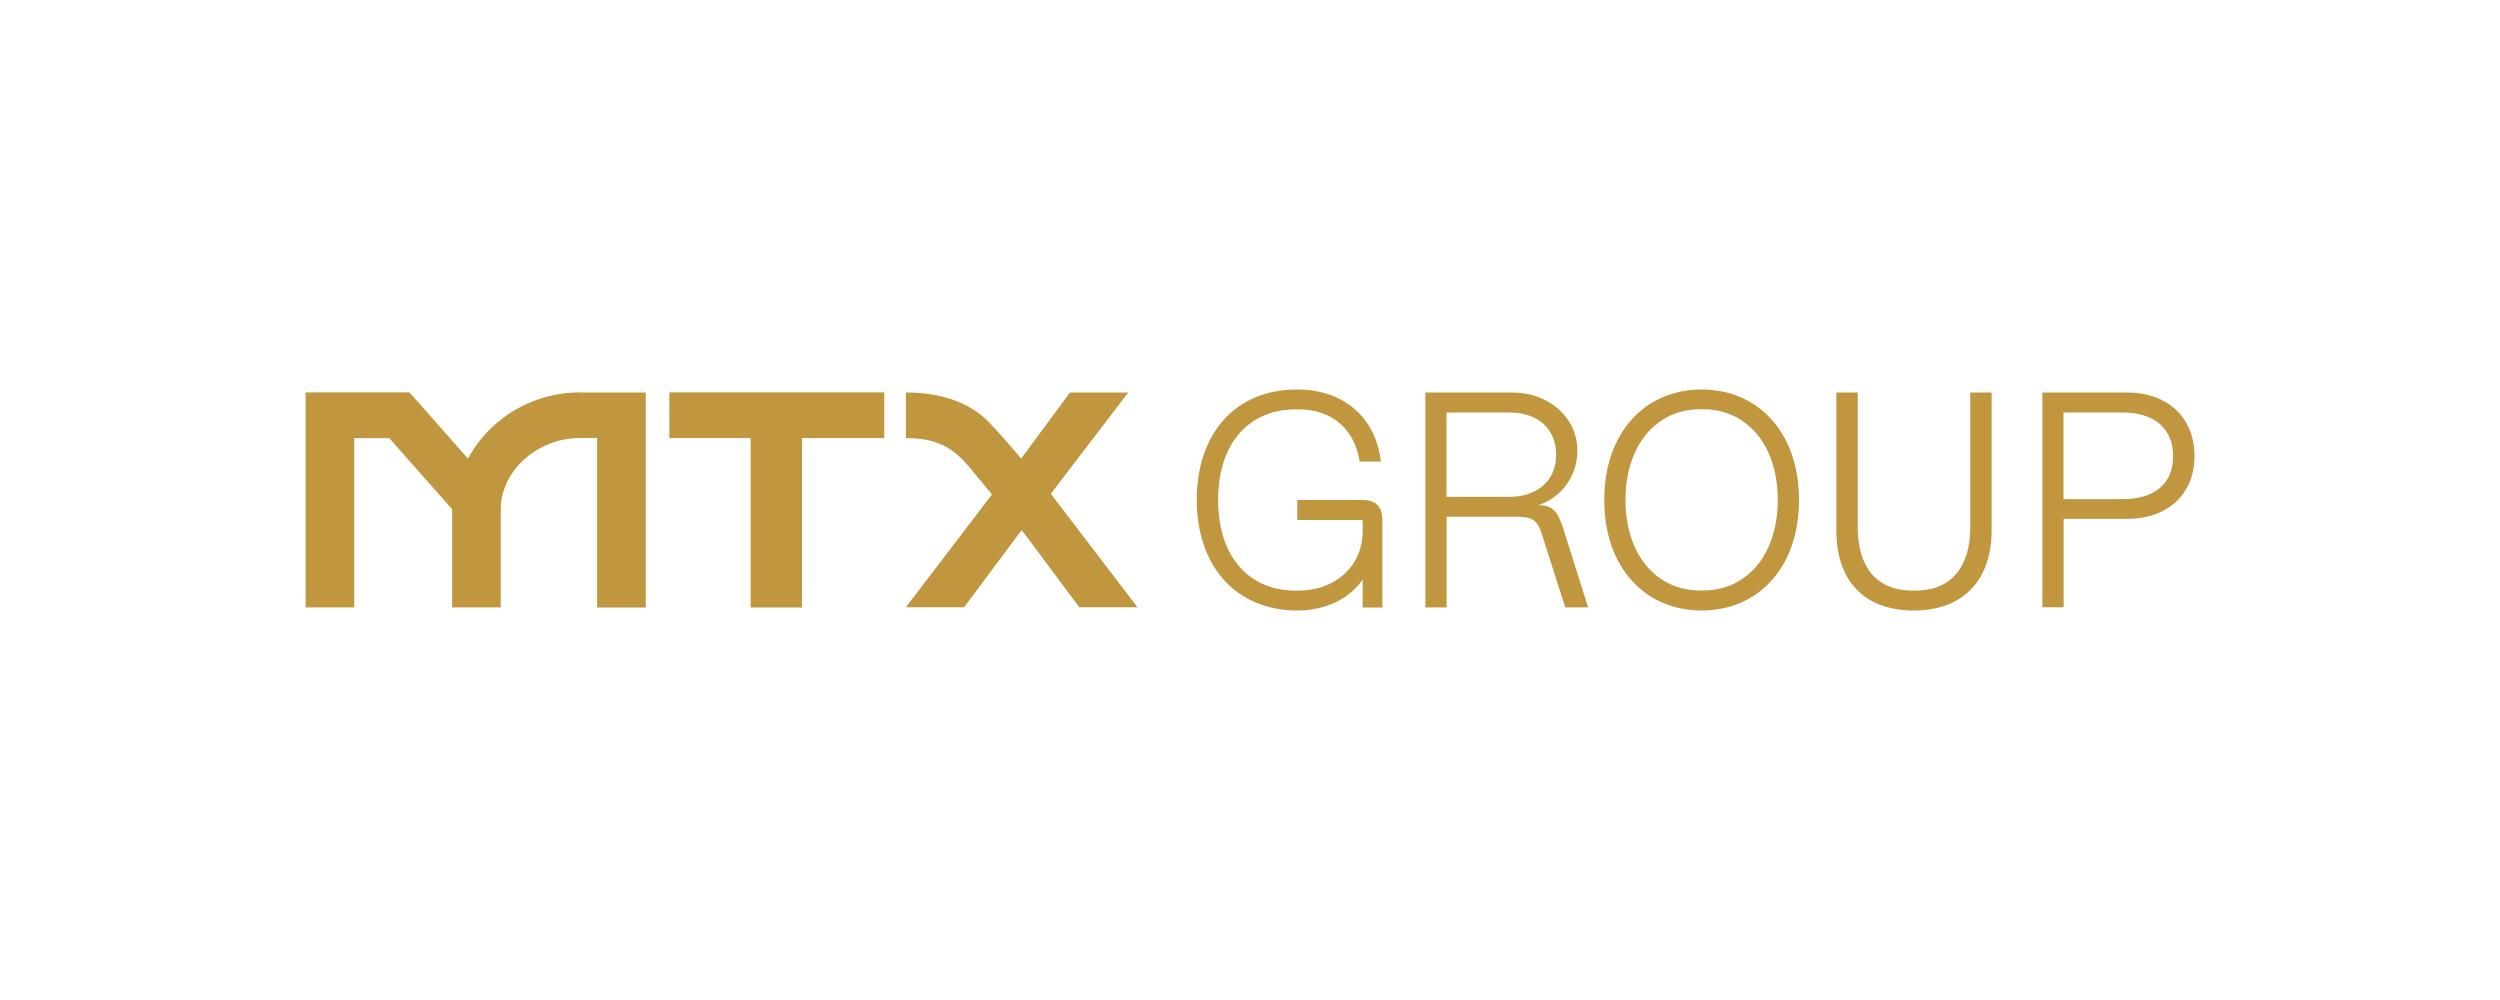 <?xml version="1.0" encoding="utf-8"?>
<!-- Generator: Adobe Illustrator 27.4.1, SVG Export Plug-In . SVG Version: 6.00 Build 0)  -->
<svg version="1.1" id="Vrstva_1" xmlns="http://www.w3.org/2000/svg" xmlns:xlink="http://www.w3.org/1999/xlink" x="0px" y="0px"
	 viewBox="0 0 200 80" style="enable-background:new 0 0 200 80;" xml:space="preserve">
<style type="text/css">
	.st0{fill:none;stroke:#E0F3FF;stroke-width:0.5;stroke-miterlimit:10;}
	.st1{fill:#E0F3FF;}
	.st2{fill:#004B6C;}
	.st3{fill:#ABABAB;}
	.st4{fill:#1D1D1B;}
	.st5{fill:#E22F30;}
	.st6{clip-path:url(#SVGID_00000142870469530598496260000007439350340079753608_);}
	.st7{fill:none;stroke:#FFE8BE;stroke-width:0.216;stroke-miterlimit:2.613;}
	.st8{fill-rule:evenodd;clip-rule:evenodd;fill:#FFE9BC;stroke:#FFE9BC;stroke-width:0.216;stroke-miterlimit:2.613;}
	.st9{clip-path:url(#SVGID_00000016780051301942949000000001827610702512690322_);}
	.st10{fill:none;stroke:#F6D69E;stroke-width:0.216;stroke-miterlimit:2.613;}
	.st11{clip-path:url(#SVGID_00000054945972605670925860000013210873007495928743_);}
	.st12{clip-path:url(#SVGID_00000026859634727956701690000006760900326049321881_);}
	.st13{fill:none;stroke:#F1C77F;stroke-width:0.216;stroke-miterlimit:2.613;}
	.st14{fill-rule:evenodd;clip-rule:evenodd;fill:#FFD467;stroke:#FFD467;stroke-width:0.216;stroke-miterlimit:2.613;}
	.st15{fill-rule:evenodd;clip-rule:evenodd;fill:#FFD266;stroke:#FFD266;stroke-width:0.216;stroke-miterlimit:2.613;}
	.st16{fill-rule:evenodd;clip-rule:evenodd;fill:#1D1D1B;stroke:#292627;stroke-width:0.216;stroke-miterlimit:2.613;}
	.st17{fill-rule:evenodd;clip-rule:evenodd;fill:#221E20;stroke:#221E20;stroke-width:0.216;stroke-miterlimit:2.613;}
	.st18{fill:none;stroke:#221E20;stroke-width:0.216;stroke-miterlimit:2.613;}
	.st19{fill-rule:evenodd;clip-rule:evenodd;fill:#A71830;}
	.st20{fill-rule:evenodd;clip-rule:evenodd;fill:#FFE4A9;stroke:#FFE4A9;stroke-width:0.216;stroke-miterlimit:2.613;}
	.st21{fill-rule:evenodd;clip-rule:evenodd;fill:#FFD666;stroke:#FFD666;stroke-width:0.216;stroke-miterlimit:2.613;}
	.st22{fill-rule:evenodd;clip-rule:evenodd;fill:#1D1D1B;}
	.st23{fill-rule:evenodd;clip-rule:evenodd;fill:#F2CB64;stroke:#F2CB64;stroke-width:0.216;stroke-miterlimit:2.613;}
	.st24{fill-rule:evenodd;clip-rule:evenodd;fill:#F7CD6C;stroke:#F7CD6C;stroke-width:0.216;stroke-miterlimit:2.613;}
	.st25{fill-rule:evenodd;clip-rule:evenodd;fill:#F5CC62;stroke:#F5CC62;stroke-width:0.216;stroke-miterlimit:2.613;}
	.st26{fill-rule:evenodd;clip-rule:evenodd;fill:#F3CF6E;stroke:#F3CF6E;stroke-width:0.216;stroke-miterlimit:2.613;}
	.st27{fill-rule:evenodd;clip-rule:evenodd;fill:#F5CE65;stroke:#F5CE65;stroke-width:0.216;stroke-miterlimit:2.613;}
	.st28{fill-rule:evenodd;clip-rule:evenodd;fill:#FACF5F;stroke:#FACF5F;stroke-width:0.216;stroke-miterlimit:2.613;}
	.st29{fill-rule:evenodd;clip-rule:evenodd;fill:#F5CD64;stroke:#FFD889;stroke-width:0.216;stroke-miterlimit:2.613;}
	.st30{fill:none;stroke:#575453;stroke-width:0.216;stroke-miterlimit:2.613;}
	.st31{fill-rule:evenodd;clip-rule:evenodd;fill:#F7CD65;stroke:#F7CD65;stroke-width:0.216;stroke-miterlimit:2.613;}
	.st32{fill-rule:evenodd;clip-rule:evenodd;fill:#FFDE9C;stroke:#FFDE9C;stroke-width:0.216;stroke-miterlimit:2.613;}
	.st33{fill-rule:evenodd;clip-rule:evenodd;fill:#FFE3AC;stroke:#FFE3AC;stroke-width:0.216;stroke-miterlimit:2.613;}
	.st34{fill-rule:evenodd;clip-rule:evenodd;fill:#FBE2B7;stroke:#FBE2B7;stroke-width:0.216;stroke-miterlimit:2.613;}
	.st35{fill-rule:evenodd;clip-rule:evenodd;fill:#F5CD64;stroke:#F5CD64;stroke-width:0.216;stroke-miterlimit:2.613;}
	.st36{fill-rule:evenodd;clip-rule:evenodd;fill:#FCD88D;stroke:#FCD88D;stroke-width:0.216;stroke-miterlimit:2.613;}
	.st37{fill-rule:evenodd;clip-rule:evenodd;fill:#F9D68B;stroke:#F9D68B;stroke-width:0.216;stroke-miterlimit:2.613;}
	.st38{fill-rule:evenodd;clip-rule:evenodd;fill:#FCD88F;stroke:#FCD88F;stroke-width:0.216;stroke-miterlimit:2.613;}
	.st39{fill-rule:evenodd;clip-rule:evenodd;fill:#F9D891;stroke:#F9D891;stroke-width:0.216;stroke-miterlimit:2.613;}
	.st40{fill-rule:evenodd;clip-rule:evenodd;fill:#FCDA98;stroke:#FCDA98;stroke-width:0.216;stroke-miterlimit:2.613;}
	.st41{fill-rule:evenodd;clip-rule:evenodd;fill:#F7D382;stroke:#F7D382;stroke-width:0.216;stroke-miterlimit:2.613;}
	.st42{fill-rule:evenodd;clip-rule:evenodd;fill:#FAD27C;stroke:#FAD27C;stroke-width:0.216;stroke-miterlimit:2.613;}
	.st43{fill-rule:evenodd;clip-rule:evenodd;fill:#FBD584;stroke:#FBD584;stroke-width:0.216;stroke-miterlimit:2.613;}
	.st44{fill-rule:evenodd;clip-rule:evenodd;fill:#FAD481;stroke:#FAD481;stroke-width:0.216;stroke-miterlimit:2.613;}
	.st45{fill-rule:evenodd;clip-rule:evenodd;fill:#FAD78C;stroke:#FAD78C;stroke-width:0.216;stroke-miterlimit:2.613;}
	.st46{fill-rule:evenodd;clip-rule:evenodd;fill:#FFE8BE;stroke:#FFE8BE;stroke-width:0.216;stroke-miterlimit:2.613;}
	.st47{fill-rule:evenodd;clip-rule:evenodd;fill:#FBDEA7;stroke:#FFE8BE;stroke-width:0.216;stroke-miterlimit:2.613;}
	.st48{clip-path:url(#SVGID_00000159439543519821331420000008977142447518047156_);}
	.st49{clip-path:url(#SVGID_00000135665342965993894180000005066323012568422296_);}
	.st50{clip-path:url(#SVGID_00000111913545898332499220000010524382436242361735_);}
	.st51{clip-path:url(#SVGID_00000077298506243243430410000007340875529437560752_);}
	.st52{fill:#B2B2B2;}
	.st53{fill:#FFFFFF;}
	.st54{fill:#0C67A3;}
	.st55{fill:#C0973F;}
	.st56{fill:#E30613;}
	.st57{fill:#064A9B;}
	.st58{fill:#00161D;}
	.st59{fill-rule:evenodd;clip-rule:evenodd;fill:#404B50;}
	.st60{fill-rule:evenodd;clip-rule:evenodd;fill:#4B555A;}
	.st61{fill-rule:evenodd;clip-rule:evenodd;fill:#505A5F;}
	.st62{fill-rule:evenodd;clip-rule:evenodd;fill:#596267;}
	.st63{fill-rule:evenodd;clip-rule:evenodd;fill:#60696D;}
	.st64{fill-rule:evenodd;clip-rule:evenodd;fill:#656E72;}
	.st65{fill-rule:evenodd;clip-rule:evenodd;fill:#6D757A;}
	.st66{fill-rule:evenodd;clip-rule:evenodd;fill:#757D80;}
	.st67{fill-rule:evenodd;clip-rule:evenodd;fill:#798185;}
	.st68{fill-rule:evenodd;clip-rule:evenodd;fill:#80878C;}
	.st69{fill-rule:evenodd;clip-rule:evenodd;fill:#858C90;}
	.st70{fill-rule:evenodd;clip-rule:evenodd;fill:#8A9296;}
	.st71{fill-rule:evenodd;clip-rule:evenodd;fill:#92999D;}
	.st72{fill-rule:evenodd;clip-rule:evenodd;fill:#99A0A4;}
	.st73{fill-rule:evenodd;clip-rule:evenodd;fill:#9FA5A8;}
	.st74{fill-rule:evenodd;clip-rule:evenodd;fill:#A7ACAF;}
	.st75{fill-rule:evenodd;clip-rule:evenodd;fill:#ADB2B5;}
	.st76{fill-rule:evenodd;clip-rule:evenodd;fill:#B3B6B9;}
	.st77{fill-rule:evenodd;clip-rule:evenodd;fill:#BABDBF;}
	.st78{fill-rule:evenodd;clip-rule:evenodd;fill:#C2C4C5;}
	.st79{fill-rule:evenodd;clip-rule:evenodd;fill:#C3C5C7;}
	.st80{fill-rule:evenodd;clip-rule:evenodd;fill:#C5C8C9;}
	.st81{fill-rule:evenodd;clip-rule:evenodd;fill:#C7C9CB;}
	.st82{fill-rule:evenodd;clip-rule:evenodd;fill:#C9CCCC;}
	.st83{fill-rule:evenodd;clip-rule:evenodd;fill:#CBCDCE;}
	.st84{fill-rule:evenodd;clip-rule:evenodd;fill:#CDCFD0;}
	.st85{fill-rule:evenodd;clip-rule:evenodd;fill:#CFD2D1;}
	.st86{fill-rule:evenodd;clip-rule:evenodd;fill:#D1D3D2;}
	.st87{fill-rule:evenodd;clip-rule:evenodd;fill:#D3D5D5;}
	.st88{fill-rule:evenodd;clip-rule:evenodd;fill:#D5D7D6;}
	.st89{fill-rule:evenodd;clip-rule:evenodd;fill:#D8DAD8;}
	.st90{fill-rule:evenodd;clip-rule:evenodd;fill:#DADBD9;}
	.st91{fill-rule:evenodd;clip-rule:evenodd;fill:#DCDDDB;}
	.st92{fill-rule:evenodd;clip-rule:evenodd;fill:#DEDFDD;}
	.st93{fill-rule:evenodd;clip-rule:evenodd;fill:#DFE0DD;}
	.st94{fill-rule:evenodd;clip-rule:evenodd;fill:#E2E3DF;}
	.st95{fill-rule:evenodd;clip-rule:evenodd;fill:#E5E6E2;}
	.st96{fill-rule:evenodd;clip-rule:evenodd;fill:#F6F6F4;}
	.st97{fill-rule:evenodd;clip-rule:evenodd;fill:#F4F4F1;}
	.st98{fill-rule:evenodd;clip-rule:evenodd;fill:#F2F3F1;}
	.st99{fill-rule:evenodd;clip-rule:evenodd;fill:#EEF0ED;}
	.st100{fill-rule:evenodd;clip-rule:evenodd;fill:#ECEEEB;}
	.st101{fill-rule:evenodd;clip-rule:evenodd;fill:#E9EAE8;}
	.st102{fill-rule:evenodd;clip-rule:evenodd;fill:#E7E8E6;}
	.st103{fill-rule:evenodd;clip-rule:evenodd;fill:#E3E4E2;}
	.st104{fill-rule:evenodd;clip-rule:evenodd;fill:#DFE1DE;}
	.st105{fill-rule:evenodd;clip-rule:evenodd;fill:#D4D6D5;}
	.st106{fill-rule:evenodd;clip-rule:evenodd;fill:#D2D4D2;}
	.st107{fill-rule:evenodd;clip-rule:evenodd;fill:#CED0CF;}
	.st108{fill-rule:evenodd;clip-rule:evenodd;fill:#C9CBCB;}
	.st109{fill-rule:evenodd;clip-rule:evenodd;fill:#C1C4C4;}
	.st110{fill-rule:evenodd;clip-rule:evenodd;fill:#BEC1C1;}
	.st111{fill-rule:evenodd;clip-rule:evenodd;fill:#B6BABA;}
	.st112{fill-rule:evenodd;clip-rule:evenodd;fill:#AFB4B5;}
	.st113{fill-rule:evenodd;clip-rule:evenodd;fill:#AAB0B1;}
	.st114{fill-rule:evenodd;clip-rule:evenodd;fill:#A4A9AA;}
	.st115{fill-rule:evenodd;clip-rule:evenodd;fill:#9BA1A4;}
	.st116{fill-rule:evenodd;clip-rule:evenodd;fill:#979DA1;}
	.st117{fill-rule:evenodd;clip-rule:evenodd;fill:#90969A;}
	.st118{fill-rule:evenodd;clip-rule:evenodd;fill:#899094;}
	.st119{fill-rule:evenodd;clip-rule:evenodd;fill:#848C90;}
	.st120{fill-rule:evenodd;clip-rule:evenodd;fill:#7D8589;}
	.st121{fill-rule:evenodd;clip-rule:evenodd;fill:#798184;}
	.st122{fill-rule:evenodd;clip-rule:evenodd;fill:#717A7E;}
	.st123{fill-rule:evenodd;clip-rule:evenodd;fill:#6D7579;}
	.st124{fill-rule:evenodd;clip-rule:evenodd;fill:#5E676C;}
	.st125{fill-rule:evenodd;clip-rule:evenodd;fill:#525B5F;}
	.st126{fill-rule:evenodd;clip-rule:evenodd;fill:#4D565A;}
	.st127{fill-rule:evenodd;clip-rule:evenodd;fill:#485156;}
	.st128{fill-rule:evenodd;clip-rule:evenodd;fill:#F0F1EF;}
	.st129{fill-rule:evenodd;clip-rule:evenodd;fill:#EAECE9;}
	.st130{fill-rule:evenodd;clip-rule:evenodd;fill:#D8DCDB;}
	.st131{fill-rule:evenodd;clip-rule:evenodd;fill:#C7CCCC;}
	.st132{fill-rule:evenodd;clip-rule:evenodd;fill:#B9BEBF;}
	.st133{fill-rule:evenodd;clip-rule:evenodd;fill:#A8ADB0;}
	.st134{fill-rule:evenodd;clip-rule:evenodd;fill:#989EA1;}
	.st135{fill-rule:evenodd;clip-rule:evenodd;fill:#878D90;}
	.st136{fill-rule:evenodd;clip-rule:evenodd;fill:#7C8185;}
	.st137{fill-rule:evenodd;clip-rule:evenodd;fill:#777E81;}
	.st138{fill-rule:evenodd;clip-rule:evenodd;fill:#71797D;}
	.st139{fill-rule:evenodd;clip-rule:evenodd;fill:#687175;}
	.st140{fill-rule:evenodd;clip-rule:evenodd;fill:#626C70;}
	.st141{fill-rule:evenodd;clip-rule:evenodd;fill:#5D676B;}
	.st142{fill-rule:evenodd;clip-rule:evenodd;fill:#576167;}
	.st143{fill-rule:evenodd;clip-rule:evenodd;fill:#515C61;}
	.st144{fill-rule:evenodd;clip-rule:evenodd;fill:#4C575C;}
	.st145{fill-rule:evenodd;clip-rule:evenodd;fill:#475257;}
	.st146{fill-rule:evenodd;clip-rule:evenodd;fill:#424D52;}
	.st147{fill-rule:evenodd;clip-rule:evenodd;fill:#3C484D;}
	.st148{fill-rule:evenodd;clip-rule:evenodd;fill:#374348;}
	.st149{fill-rule:evenodd;clip-rule:evenodd;fill:#323E43;}
	.st150{fill-rule:evenodd;clip-rule:evenodd;fill:#2D383D;}
	.st151{fill-rule:evenodd;clip-rule:evenodd;fill:#273338;}
	.st152{fill-rule:evenodd;clip-rule:evenodd;fill:#263338;}
	.st153{fill-rule:evenodd;clip-rule:evenodd;fill:#222F35;}
	.st154{fill-rule:evenodd;clip-rule:evenodd;fill:#1F2C31;}
	.st155{fill-rule:evenodd;clip-rule:evenodd;fill:#1E2C31;}
	.st156{fill-rule:evenodd;clip-rule:evenodd;fill:#1B292F;}
	.st157{fill-rule:evenodd;clip-rule:evenodd;fill:#17262C;}
	.st158{fill-rule:evenodd;clip-rule:evenodd;fill:#16262C;}
	.st159{fill-rule:evenodd;clip-rule:evenodd;fill:#142329;}
	.st160{fill-rule:evenodd;clip-rule:evenodd;fill:#132329;}
	.st161{fill-rule:evenodd;clip-rule:evenodd;fill:#0F2026;}
	.st162{fill-rule:evenodd;clip-rule:evenodd;fill:#0E1F26;}
	.st163{fill-rule:evenodd;clip-rule:evenodd;fill:#0A1D23;}
	.st164{fill-rule:evenodd;clip-rule:evenodd;fill:#091D23;}
	.st165{fill-rule:evenodd;clip-rule:evenodd;fill:#04191F;}
	.st166{fill-rule:evenodd;clip-rule:evenodd;fill:#01161D;}
	.st167{fill-rule:evenodd;clip-rule:evenodd;fill:#122329;}
	.st168{fill-rule:evenodd;clip-rule:evenodd;fill:#1D2B31;}
	.st169{fill-rule:evenodd;clip-rule:evenodd;fill:#27343A;}
	.st170{fill-rule:evenodd;clip-rule:evenodd;fill:#313D43;}
	.st171{fill-rule:evenodd;clip-rule:evenodd;fill:#3A454A;}
	.st172{fill-rule:evenodd;clip-rule:evenodd;fill:#424C50;}
	.st173{fill-rule:evenodd;clip-rule:evenodd;fill:#2F3B40;}
	.st174{fill-rule:evenodd;clip-rule:evenodd;fill:#333E43;}
	.st175{fill-rule:evenodd;clip-rule:evenodd;fill:#344045;}
	.st176{fill-rule:evenodd;clip-rule:evenodd;fill:#394348;}
	.st177{fill-rule:evenodd;clip-rule:evenodd;fill:#414B50;}
	.st178{fill-rule:evenodd;clip-rule:evenodd;fill:#434E52;}
	.st179{fill-rule:evenodd;clip-rule:evenodd;fill:#465156;}
	.st180{fill-rule:evenodd;clip-rule:evenodd;fill:#4C565A;}
	.st181{fill-rule:evenodd;clip-rule:evenodd;fill:#4E585C;}
	.st182{fill-rule:evenodd;clip-rule:evenodd;fill:#515B5F;}
	.st183{fill-rule:evenodd;clip-rule:evenodd;fill:#545D61;}
	.st184{fill-rule:evenodd;clip-rule:evenodd;fill:#5A6267;}
	.st185{fill-rule:evenodd;clip-rule:evenodd;fill:#5D6569;}
	.st186{fill-rule:evenodd;clip-rule:evenodd;fill:#60686C;}
	.st187{fill-rule:evenodd;clip-rule:evenodd;fill:#656D70;}
	.st188{fill-rule:evenodd;clip-rule:evenodd;fill:#6C7478;}
	.st189{fill-rule:evenodd;clip-rule:evenodd;fill:#737B7F;}
	.st190{fill-rule:evenodd;clip-rule:evenodd;fill:#7B8185;}
	.st191{fill-rule:evenodd;clip-rule:evenodd;fill:#82898E;}
	.st192{fill-rule:evenodd;clip-rule:evenodd;fill:#969DA1;}
	.st193{fill-rule:evenodd;clip-rule:evenodd;fill:#9DA4A7;}
	.st194{fill-rule:evenodd;clip-rule:evenodd;fill:#A5ABAE;}
	.st195{fill-rule:evenodd;clip-rule:evenodd;fill:#AAB0B2;}
	.st196{fill-rule:evenodd;clip-rule:evenodd;fill:#B2B7B9;}
	.st197{fill-rule:evenodd;clip-rule:evenodd;fill:#BABFC0;}
	.st198{fill-rule:evenodd;clip-rule:evenodd;fill:#C0C5C7;}
	.st199{fill-rule:evenodd;clip-rule:evenodd;fill:#CFD2D2;}
	.st200{fill-rule:evenodd;clip-rule:evenodd;fill:#D5D8D8;}
	.st201{fill-rule:evenodd;clip-rule:evenodd;fill:#DCDFDD;}
	.st202{fill:#E3E4E0;}
	.st203{fill:#E0E2DF;}
	.st204{fill:#DEE0DD;}
	.st205{fill:#DDDEDB;}
	.st206{fill:#D8DBD9;}
	.st207{fill:#D6D9D7;}
	.st208{fill:#D3D7D5;}
	.st209{fill:#D1D5D3;}
	.st210{fill:#CED3D2;}
	.st211{fill:#CBD1CF;}
	.st212{fill:#C9CECE;}
	.st213{fill:#C6CCCC;}
	.st214{fill:#C2C9C9;}
	.st215{fill:#C2C9CB;}
	.st216{fill:#BFC7C9;}
	.st217{fill:#BCC5C7;}
	.st218{fill:#BAC3C5;}
	.st219{fill:#B8C0C3;}
	.st220{fill:#B4BEC1;}
	.st221{fill:#B2BCBF;}
	.st222{fill:#B0BABE;}
	.st223{fill:#AEB8BB;}
	.st224{fill:#ABB5B9;}
	.st225{fill:#A8B3B7;}
	.st226{fill:#A6B1B5;}
	.st227{fill:#A4AFB3;}
	.st228{fill:#A1ADB1;}
	.st229{fill:#9EAAAF;}
	.st230{fill:#9CA8AD;}
	.st231{fill:#99A6AB;}
	.st232{fill:#97A4A9;}
	.st233{fill:#93A1A6;}
	.st234{fill:#929FA5;}
	.st235{fill:#8E9CA2;}
	.st236{fill:#8C9BA0;}
	.st237{fill:#89989E;}
	.st238{fill:#89989F;}
	.st239{fill:#86969D;}
	.st240{fill:#84939A;}
	.st241{fill:#829198;}
	.st242{fill:#808F96;}
	.st243{fill:#7E8D94;}
	.st244{fill:#7B8A92;}
	.st245{fill:#79888F;}
	.st246{fill:#77868E;}
	.st247{fill:#75848B;}
	.st248{fill:#728289;}
	.st249{fill:#708087;}
	.st250{fill:#6C7D84;}
	.st251{fill:#6B7C82;}
	.st252{fill:#687980;}
	.st253{fill:#66777F;}
	.st254{fill:#63747C;}
	.st255{fill:#61737A;}
	.st256{fill:#5E7077;}
	.st257{fill:#5D6E76;}
	.st258{fill:#5A6B73;}
	.st259{fill:#576870;}
	.st260{fill:#55676E;}
	.st261{fill:#54666F;}
	.st262{fill:#52646C;}
	.st263{fill:#4F626A;}
	.st264{fill:#4D5F67;}
	.st265{fill:#4B5D65;}
	.st266{fill:#495A63;}
	.st267{fill:#455860;}
	.st268{fill:#44565E;}
	.st269{fill:#40535B;}
	.st270{fill:#3F5159;}
	.st271{fill:#3C4E56;}
	.st272{fill:#3B4D54;}
	.st273{fill:#374A51;}
	.st274{fill:#36484F;}
	.st275{fill:#32454C;}
	.st276{fill:#304249;}
	.st277{fill:#2F4047;}
	.st278{fill:#2B3D44;}
	.st279{fill:#293B42;}
	.st280{fill:#26383F;}
	.st281{fill:#24363D;}
	.st282{fill:#21333A;}
	.st283{fill:#1E3138;}
	.st284{fill:#1C2E35;}
	.st285{fill:#182A31;}
	.st286{fill:#16282F;}
	.st287{fill:#12252C;}
	.st288{fill:#0F2229;}
	.st289{fill:#0B1F26;}
	.st290{fill:#081D23;}
	.st291{fill:#03191F;}
	.st292{fill:#F0F1EF;}
	.st293{fill:#EEF0ED;}
	.st294{fill:#EBEDEB;}
	.st295{fill:#E9EBE9;}
	.st296{fill:#E7E9E8;}
	.st297{fill:#E3E6E5;}
	.st298{fill:#E1E5E4;}
	.st299{fill:#DEE2E2;}
	.st300{fill:#DCE1E0;}
	.st301{fill:#D8DEDE;}
	.st302{fill:#D7DCDD;}
	.st303{fill:#D3DADB;}
	.st304{fill:#D1D7D8;}
	.st305{fill:#CED5D7;}
	.st306{fill:#CAD2D3;}
	.st307{fill:#C6CED1;}
	.st308{fill:#C4CDCF;}
	.st309{fill:#C1CACE;}
	.st310{fill:#BFC8CC;}
	.st311{fill:#BBC6CA;}
	.st312{fill:#B9C3C8;}
	.st313{fill:#B6C1C6;}
	.st314{fill:#B4BFC4;}
	.st315{fill:#B1BDC2;}
	.st316{fill:#AFBBC0;}
	.st317{fill:#ACB9BE;}
	.st318{fill:#AAB6BC;}
	.st319{fill:#A8B4BA;}
	.st320{fill:#A5B2B8;}
	.st321{fill:#A3B0B6;}
	.st322{fill:#A0AEB4;}
	.st323{fill:#9EACB2;}
	.st324{fill:#9BA9B0;}
	.st325{fill:#99A7AE;}
	.st326{fill:#96A5AC;}
	.st327{fill:#94A2AA;}
	.st328{fill:#90A0A7;}
	.st329{fill:#8F9EA5;}
	.st330{fill:#8B9BA3;}
	.st331{fill:#8999A1;}
	.st332{fill:#86979F;}
	.st333{fill:#85959D;}
	.st334{fill:#81929A;}
	.st335{fill:#809098;}
	.st336{fill:#7C8C94;}
	.st337{fill:#7A8A92;}
	.st338{fill:#77878F;}
	.st339{fill:#75868E;}
	.st340{fill:#73838C;}
	.st341{fill:#70818A;}
	.st342{fill:#6E8088;}
	.st343{fill:#6B7D85;}
	.st344{fill:#6A7C83;}
	.st345{fill:#667981;}
	.st346{fill:#657780;}
	.st347{fill:#62747D;}
	.st348{fill:#60727B;}
	.st349{fill:#5D6F78;}
	.st350{fill:#5B6E76;}
	.st351{fill:#586B73;}
	.st352{fill:#566871;}
	.st353{fill:#53666F;}
	.st354{fill:#51636C;}
	.st355{fill:#4E616A;}
	.st356{fill:#4C5F67;}
	.st357{fill:#495D65;}
	.st358{fill:#475A62;}
	.st359{fill:#445760;}
	.st360{fill:#43555E;}
	.st361{fill:#3E5159;}
	.st362{fill:#394C54;}
	.st363{fill:#35474F;}
	.st364{fill:#2D4047;}
	.st365{fill:#23363D;}
	.st366{fill-rule:evenodd;clip-rule:evenodd;fill:#E5E7E6;}
	.st367{fill-rule:evenodd;clip-rule:evenodd;fill:#D0D4D3;}
	.st368{fill-rule:evenodd;clip-rule:evenodd;fill:#B7BEC0;}
	.st369{fill-rule:evenodd;clip-rule:evenodd;fill:#A2AAAD;}
	.st370{fill-rule:evenodd;clip-rule:evenodd;fill:#8A9398;}
	.st371{fill-rule:evenodd;clip-rule:evenodd;fill:#737C80;}
	.st372{fill-rule:evenodd;clip-rule:evenodd;fill:#5B6469;}
	.st373{fill-rule:evenodd;clip-rule:evenodd;fill:#495358;}
	.st374{fill-rule:evenodd;clip-rule:evenodd;fill:#465055;}
	.st375{fill-rule:evenodd;clip-rule:evenodd;fill:#39454A;}
	.st376{fill-rule:evenodd;clip-rule:evenodd;fill:#333F45;}
	.st377{fill-rule:evenodd;clip-rule:evenodd;fill:#303D43;}
	.st378{fill-rule:evenodd;clip-rule:evenodd;fill:#2B383D;}
	.st379{fill-rule:evenodd;clip-rule:evenodd;fill:#26343A;}
	.st380{fill-rule:evenodd;clip-rule:evenodd;fill:#233238;}
	.st381{fill-rule:evenodd;clip-rule:evenodd;fill:#1C2B31;}
	.st382{fill-rule:evenodd;clip-rule:evenodd;fill:#19292F;}
	.st383{fill-rule:evenodd;clip-rule:evenodd;fill:#0D1F26;}
	.st384{fill-rule:evenodd;clip-rule:evenodd;fill:#00161D;}
	.st385{fill-rule:evenodd;clip-rule:evenodd;fill:#14252C;}
	.st386{fill-rule:evenodd;clip-rule:evenodd;fill:#1B2B31;}
	.st387{fill-rule:evenodd;clip-rule:evenodd;fill:#223238;}
	.st388{fill-rule:evenodd;clip-rule:evenodd;fill:#25343A;}
	.st389{fill-rule:evenodd;clip-rule:evenodd;fill:#29373D;}
	.st390{fill-rule:evenodd;clip-rule:evenodd;fill:#2F3D43;}
	.st391{fill-rule:evenodd;clip-rule:evenodd;fill:#344248;}
	.st392{fill-rule:evenodd;clip-rule:evenodd;fill:#37444A;}
	.st393{fill-rule:evenodd;clip-rule:evenodd;fill:#414D52;}
	.st394{fill-rule:evenodd;clip-rule:evenodd;fill:#4A555A;}
	.st395{fill-rule:evenodd;clip-rule:evenodd;fill:#525C61;}
	.st396{fill-rule:evenodd;clip-rule:evenodd;fill:#6C7275;}
	.st397{fill-rule:evenodd;clip-rule:evenodd;fill:#70777A;}
	.st398{fill-rule:evenodd;clip-rule:evenodd;fill:#73797D;}
	.st399{fill-rule:evenodd;clip-rule:evenodd;fill:#757B7F;}
	.st400{fill-rule:evenodd;clip-rule:evenodd;fill:#787E81;}
	.st401{fill-rule:evenodd;clip-rule:evenodd;fill:#798082;}
	.st402{fill-rule:evenodd;clip-rule:evenodd;fill:#7F8487;}
	.st403{fill-rule:evenodd;clip-rule:evenodd;fill:#5B6367;}
	.st404{fill-rule:evenodd;clip-rule:evenodd;fill:#576064;}
	.st405{fill-rule:evenodd;clip-rule:evenodd;fill:#15262C;}
	.st406{fill-rule:evenodd;clip-rule:evenodd;fill:#202F35;}
	.st407{fill-rule:evenodd;clip-rule:evenodd;fill:#2A373D;}
	.st408{fill-rule:evenodd;clip-rule:evenodd;fill:#364248;}
	.st409{fill-rule:evenodd;clip-rule:evenodd;fill:#485257;}
	.st410{fill-rule:evenodd;clip-rule:evenodd;fill:#6F787C;}
	.st411{fill-rule:evenodd;clip-rule:evenodd;fill:#848D91;}
	.st412{fill-rule:evenodd;clip-rule:evenodd;fill:#98A0A4;}
	.st413{fill-rule:evenodd;clip-rule:evenodd;fill:#AEB4B6;}
	.st414{fill-rule:evenodd;clip-rule:evenodd;fill:#C2C7C7;}
	.st415{fill-rule:evenodd;clip-rule:evenodd;fill:#D6D9D7;}
	.st416{fill-rule:evenodd;clip-rule:evenodd;fill:#E3E4E0;}
	.st417{fill:#7F8487;}
	.st418{fill:#4F585C;}
	.st419{fill:#ACB0B3;}
	.st420{fill-rule:evenodd;clip-rule:evenodd;fill:#7B8287;}
	.st421{fill-rule:evenodd;clip-rule:evenodd;fill:#80888C;}
	.st422{fill-rule:evenodd;clip-rule:evenodd;fill:#899095;}
	.st423{fill-rule:evenodd;clip-rule:evenodd;fill:#8E9599;}
	.st424{fill-rule:evenodd;clip-rule:evenodd;fill:#93999D;}
	.st425{fill-rule:evenodd;clip-rule:evenodd;fill:#979CA0;}
	.st426{fill-rule:evenodd;clip-rule:evenodd;fill:#949A9D;}
	.st427{fill-rule:evenodd;clip-rule:evenodd;fill:#909699;}
	.st428{fill-rule:evenodd;clip-rule:evenodd;fill:#8F9599;}
	.st429{fill-rule:evenodd;clip-rule:evenodd;fill:#8D9396;}
	.st430{fill-rule:evenodd;clip-rule:evenodd;fill:#8B9195;}
	.st431{fill-rule:evenodd;clip-rule:evenodd;fill:#898F92;}
	.st432{fill-rule:evenodd;clip-rule:evenodd;fill:#858B8E;}
	.st433{fill-rule:evenodd;clip-rule:evenodd;fill:#82898C;}
	.st434{fill-rule:evenodd;clip-rule:evenodd;fill:#80868A;}
	.st435{fill-rule:evenodd;clip-rule:evenodd;fill:#848A8E;}
	.st436{fill-rule:evenodd;clip-rule:evenodd;fill:#92979B;}
	.st437{fill-rule:evenodd;clip-rule:evenodd;fill:#5F676C;}
	.st438{fill-rule:evenodd;clip-rule:evenodd;fill:#61696E;}
	.st439{fill-rule:evenodd;clip-rule:evenodd;fill:#646C70;}
	.st440{fill-rule:evenodd;clip-rule:evenodd;fill:#666E72;}
	.st441{fill-rule:evenodd;clip-rule:evenodd;fill:#6E767A;}
	.st442{fill-rule:evenodd;clip-rule:evenodd;fill:#6F767A;}
	.st443{fill:#2F3B40;}
	.st444{fill:#323E43;}
	.st445{fill:#333E43;}
	.st446{fill:#344045;}
	.st447{fill:#384348;}
	.st448{fill:#3A454A;}
	.st449{fill:#3D484D;}
	.st450{fill:#414B50;}
	.st451{fill:#424D52;}
	.st452{fill:#434E52;}
	.st453{fill:#465055;}
	.st454{fill:#475257;}
	.st455{fill:#485257;}
	.st456{fill:#4B555A;}
	.st457{fill:#4D575C;}
	.st458{fill:#505A5F;}
	.st459{fill:#525C61;}
	.st460{fill:#545F64;}
	.st461{fill:#555F64;}
	.st462{fill:#586267;}
	.st463{fill:#5A6469;}
	.st464{fill:#5D676B;}
	.st465{fill:#5E676C;}
	.st466{fill:#60696D;}
	.st467{fill:#626C70;}
	.st468{fill:#636C70;}
	.st469{fill:#656E72;}
	.st470{fill:#666E72;}
	.st471{fill:#687175;}
	.st472{fill:#6C7478;}
	.st473{fill:#6E767A;}
	.st474{fill:#6F767A;}
	.st475{fill:#71797D;}
	.st476{fill:#737B7F;}
	.st477{fill:#747B7F;}
	.st478{fill:#777E81;}
	.st479{fill:#798082;}
	.st480{fill:#7C8185;}
	.st481{fill:#7D8285;}
	.st482{fill:#565F64;}
	.st483{fill:#545D61;}
	.st484{fill:#535C61;}
	.st485{fill:#515B5F;}
	.st486{fill:#4E585C;}
	.st487{fill:#4C565A;}
	.st488{fill:#495358;}
	.st489{fill:#465156;}
	.st490{fill:#424C50;}
	.st491{fill:#3E484D;}
	.st492{fill:#354045;}
	.st493{fill:#04191F;}
	.st494{fill:#05191F;}
	.st495{fill:#091D23;}
	.st496{fill:#0A1D23;}
	.st497{fill:#0D1F26;}
	.st498{fill:#0E1F26;}
	.st499{fill:#122329;}
	.st500{fill:#15262C;}
	.st501{fill:#16262C;}
	.st502{fill:#19292F;}
	.st503{fill:#1A292F;}
	.st504{fill:#1C2B31;}
	.st505{fill:#1D2B31;}
	.st506{fill:#202F35;}
	.st507{fill:#212F35;}
	.st508{fill:#243238;}
	.st509{fill:#253238;}
	.st510{fill:#27343A;}
	.st511{fill:#28353A;}
	.st512{fill:#2B383D;}
	.st513{fill:#2D3A3F;}
	.st514{fill:#2E3A40;}
	.st515{fill:#313D43;}
	.st516{fill:#374348;}
	.st517{fill:#3F494D;}
	.st518{fill:#444E52;}
	.st519{fill:#454E53;}
	.st520{fill:#475156;}
	.st521{fill:#485156;}
	.st522{fill-rule:evenodd;clip-rule:evenodd;fill:#FFFFFF;}
	.st523{fill-rule:evenodd;clip-rule:evenodd;fill:#FDFDFD;}
	.st524{fill-rule:evenodd;clip-rule:evenodd;fill:#FBFBFB;}
	.st525{fill-rule:evenodd;clip-rule:evenodd;fill:#F9F9F9;}
	.st526{fill-rule:evenodd;clip-rule:evenodd;fill:#F7F7F7;}
	.st527{fill-rule:evenodd;clip-rule:evenodd;fill:#F5F5F5;}
	.st528{fill-rule:evenodd;clip-rule:evenodd;fill:#F3F3F3;}
	.st529{fill-rule:evenodd;clip-rule:evenodd;fill:#F2F3F2;}
	.st530{fill-rule:evenodd;clip-rule:evenodd;fill:#F1F1F1;}
	.st531{fill-rule:evenodd;clip-rule:evenodd;fill:#EEEFEE;}
	.st532{fill-rule:evenodd;clip-rule:evenodd;fill:#ECEDEC;}
	.st533{fill-rule:evenodd;clip-rule:evenodd;fill:#EBEBEB;}
	.st534{fill-rule:evenodd;clip-rule:evenodd;fill:#E7E7E5;}
	.st535{fill-rule:evenodd;clip-rule:evenodd;fill:#E1E3E2;}
	.st536{fill-rule:evenodd;clip-rule:evenodd;fill:#DEDFDE;}
	.st537{fill-rule:evenodd;clip-rule:evenodd;fill:#D1D3D1;}
	.st538{fill-rule:evenodd;clip-rule:evenodd;fill:#C5C8C7;}
	.st539{fill-rule:evenodd;clip-rule:evenodd;fill:#B7BBBC;}
	.st540{fill-rule:evenodd;clip-rule:evenodd;fill:#A9AFB1;}
	.st541{fill-rule:evenodd;clip-rule:evenodd;fill:#9AA1A4;}
	.st542{fill-rule:evenodd;clip-rule:evenodd;fill:#4F585C;}
	.st543{fill-rule:evenodd;clip-rule:evenodd;fill:#D6D7D6;}
	.st544{fill-rule:evenodd;clip-rule:evenodd;fill:#DEDFDB;}
	.st545{fill-rule:evenodd;clip-rule:evenodd;fill:#676F72;}
	.st546{fill-rule:evenodd;clip-rule:evenodd;fill:#6A7175;}
	.st547{fill-rule:evenodd;clip-rule:evenodd;fill:#6A7275;}
	.st548{fill-rule:evenodd;clip-rule:evenodd;fill:#6D7478;}
	.st549{fill-rule:evenodd;clip-rule:evenodd;fill:#788082;}
	.st550{fill-rule:evenodd;clip-rule:evenodd;fill:#7D8387;}
	.st551{fill-rule:evenodd;clip-rule:evenodd;fill:#808689;}
	.st552{fill-rule:evenodd;clip-rule:evenodd;fill:#81888C;}
	.st553{fill-rule:evenodd;clip-rule:evenodd;fill:#868D90;}
	.st554{fill-rule:evenodd;clip-rule:evenodd;fill:#888E92;}
	.st555{fill-rule:evenodd;clip-rule:evenodd;fill:#747B7F;}
	.st556{fill-rule:evenodd;clip-rule:evenodd;fill:#838A8E;}
	.st557{fill-rule:evenodd;clip-rule:evenodd;fill:#8A9195;}
	.st558{fill-rule:evenodd;clip-rule:evenodd;fill:#91979B;}
	.st559{fill-rule:evenodd;clip-rule:evenodd;fill:#757D81;}
	.st560{fill-rule:evenodd;clip-rule:evenodd;fill:#7C8387;}
	.st561{fill-rule:evenodd;clip-rule:evenodd;fill:#636A6E;}
	.st562{fill-rule:evenodd;clip-rule:evenodd;fill:#7F8589;}
	.st563{fill-rule:evenodd;clip-rule:evenodd;fill:#868E92;}
	.st564{fill-rule:evenodd;clip-rule:evenodd;fill:#626A6E;}
	.st565{fill-rule:evenodd;clip-rule:evenodd;fill:#777F82;}
	.st566{fill-rule:evenodd;clip-rule:evenodd;fill:#6B7478;}
	.st567{fill-rule:evenodd;clip-rule:evenodd;fill:#6F787D;}
	.st568{fill-rule:evenodd;clip-rule:evenodd;fill:#70797D;}
	.st569{fill-rule:evenodd;clip-rule:evenodd;fill:#727A7F;}
	.st570{fill-rule:evenodd;clip-rule:evenodd;fill:#767F82;}
	.st571{fill-rule:evenodd;clip-rule:evenodd;fill:#636C70;}
	.st572{fill-rule:evenodd;clip-rule:evenodd;fill:#717A7F;}
	.st573{fill-rule:evenodd;clip-rule:evenodd;fill:#6A7378;}
	.st574{fill-rule:evenodd;clip-rule:evenodd;fill:#565F64;}
	.st575{fill-rule:evenodd;clip-rule:evenodd;fill:#555F64;}
	.st576{fill-rule:evenodd;clip-rule:evenodd;fill:#535C61;}
	.st577{fill-rule:evenodd;clip-rule:evenodd;fill:#4A5358;}
	.st578{fill-rule:evenodd;clip-rule:evenodd;fill:#475156;}
	.st579{fill-rule:evenodd;clip-rule:evenodd;fill:#454E53;}
	.st580{fill-rule:evenodd;clip-rule:evenodd;fill:#444E52;}
	.st581{fill-rule:evenodd;clip-rule:evenodd;fill:#3F494D;}
	.st582{fill-rule:evenodd;clip-rule:evenodd;fill:#9A9FA1;}
	.st583{fill-rule:evenodd;clip-rule:evenodd;fill:#9CA1A4;}
	.st584{fill-rule:evenodd;clip-rule:evenodd;fill:#9EA3A6;}
	.st585{fill-rule:evenodd;clip-rule:evenodd;fill:#A0A5A8;}
	.st586{fill-rule:evenodd;clip-rule:evenodd;fill:#A2A7AA;}
	.st587{fill-rule:evenodd;clip-rule:evenodd;fill:#A4A9AC;}
	.st588{fill-rule:evenodd;clip-rule:evenodd;fill:#A8ACAF;}
	.st589{fill-rule:evenodd;clip-rule:evenodd;fill:#A9AEB1;}
	.st590{fill-rule:evenodd;clip-rule:evenodd;fill:#ACB0B3;}
	.st591{fill-rule:evenodd;clip-rule:evenodd;fill:#9CA2A6;}
	.st592{fill-rule:evenodd;clip-rule:evenodd;fill:#A8ADB1;}
	.st593{fill-rule:evenodd;clip-rule:evenodd;fill:#A0A6AA;}
	.st594{fill-rule:evenodd;clip-rule:evenodd;fill:#959CA0;}
	.st595{fill-rule:evenodd;clip-rule:evenodd;fill:#8C9296;}
	.st596{fill-rule:evenodd;clip-rule:evenodd;fill:#686F72;}
	.st597{fill-rule:evenodd;clip-rule:evenodd;fill:#8D9499;}
	.st598{fill-rule:evenodd;clip-rule:evenodd;fill:#8E969A;}
	.st599{fill-rule:evenodd;clip-rule:evenodd;fill:#90989D;}
	.st600{fill-rule:evenodd;clip-rule:evenodd;fill:#80898E;}
	.st601{fill-rule:evenodd;clip-rule:evenodd;fill:#798085;}
	.st602{fill-rule:evenodd;clip-rule:evenodd;fill:#5A6469;}
	.st603{fill-rule:evenodd;clip-rule:evenodd;fill:#555D61;}
	.st604{fill-rule:evenodd;clip-rule:evenodd;fill:#6C757A;}
	.st605{fill-rule:evenodd;clip-rule:evenodd;fill:#646D72;}
	.st606{fill-rule:evenodd;clip-rule:evenodd;fill:#5E686D;}
	.st607{fill-rule:evenodd;clip-rule:evenodd;fill:#586267;}
	.st608{fill-rule:evenodd;clip-rule:evenodd;fill:#50585C;}
	.st609{fill-rule:evenodd;clip-rule:evenodd;fill:#4B5358;}
	.st610{fill-rule:evenodd;clip-rule:evenodd;fill:#4D575C;}
	.st611{fill-rule:evenodd;clip-rule:evenodd;fill:#A5AAAD;}
	.st612{fill-rule:evenodd;clip-rule:evenodd;fill:#989DA0;}
	.st613{fill-rule:evenodd;clip-rule:evenodd;fill:#8E9396;}
	.st614{fill-rule:evenodd;clip-rule:evenodd;fill:#83898C;}
	.st615{fill-rule:evenodd;clip-rule:evenodd;fill:#7B8083;}
	.st616{fill-rule:evenodd;clip-rule:evenodd;fill:#71777A;}
	.st617{fill-rule:evenodd;clip-rule:evenodd;fill:#A1A6A8;}
	.st618{fill-rule:evenodd;clip-rule:evenodd;fill:#969B9D;}
	.st619{fill-rule:evenodd;clip-rule:evenodd;fill:#8D9295;}
	.st620{fill-rule:evenodd;clip-rule:evenodd;fill:#81878A;}
	.st621{fill-rule:evenodd;clip-rule:evenodd;fill:#7D8285;}
	.st622{fill-rule:evenodd;clip-rule:evenodd;fill:#A3A7AA;}
	.st623{fill-rule:evenodd;clip-rule:evenodd;fill:#797F81;}
	.st624{fill-rule:evenodd;clip-rule:evenodd;fill:#737A7D;}
	.st625{fill-rule:evenodd;clip-rule:evenodd;fill:#767C7F;}
	.st626{fill-rule:evenodd;clip-rule:evenodd;fill:#8A8F92;}
	.st627{fill-rule:evenodd;clip-rule:evenodd;fill:#7E8285;}
	.st628{fill:#71777A;}
	.st629{fill-rule:evenodd;clip-rule:evenodd;fill:#6E7578;}
	.st630{fill-rule:evenodd;clip-rule:evenodd;fill:#BCBFC1;}
	.st631{fill-rule:evenodd;clip-rule:evenodd;fill:#B8BBBD;}
	.st632{fill-rule:evenodd;clip-rule:evenodd;fill:#B4B7B9;}
	.st633{fill-rule:evenodd;clip-rule:evenodd;fill:#AFB3B5;}
	.st634{fill-rule:evenodd;clip-rule:evenodd;fill:#ABAFB1;}
	.st635{fill-rule:evenodd;clip-rule:evenodd;fill:#ADB1B3;}
	.st636{fill-rule:evenodd;clip-rule:evenodd;fill:#B6B9BB;}
	.st637{fill-rule:evenodd;clip-rule:evenodd;fill:#667075;}
	.st638{fill-rule:evenodd;clip-rule:evenodd;fill:#70797F;}
	.st639{fill-rule:evenodd;clip-rule:evenodd;fill:#757E82;}
	.st640{fill-rule:evenodd;clip-rule:evenodd;fill:#798187;}
	.st641{fill-rule:evenodd;clip-rule:evenodd;fill:#7D868C;}
	.st642{fill-rule:evenodd;clip-rule:evenodd;fill:#818B90;}
	.st643{fill-rule:evenodd;clip-rule:evenodd;fill:#868F94;}
	.st644{fill-rule:evenodd;clip-rule:evenodd;fill:#8A9399;}
	.st645{fill-rule:evenodd;clip-rule:evenodd;fill:#8E979D;}
	.st646{fill-rule:evenodd;clip-rule:evenodd;fill:#959EA4;}
	.st647{fill-rule:evenodd;clip-rule:evenodd;fill:#99A2A8;}
	.st648{fill-rule:evenodd;clip-rule:evenodd;fill:#9EA7AC;}
	.st649{fill-rule:evenodd;clip-rule:evenodd;fill:#A2ABB0;}
	.st650{fill-rule:evenodd;clip-rule:evenodd;fill:#A7AFB4;}
	.st651{fill-rule:evenodd;clip-rule:evenodd;fill:#ACB4B8;}
	.st652{fill-rule:evenodd;clip-rule:evenodd;fill:#B2BABF;}
	.st653{fill-rule:evenodd;clip-rule:evenodd;fill:#B7BEC3;}
	.st654{fill-rule:evenodd;clip-rule:evenodd;fill:#BBC2C7;}
	.st655{fill-rule:evenodd;clip-rule:evenodd;fill:#C0C7CB;}
	.st656{fill-rule:evenodd;clip-rule:evenodd;fill:#C4CACE;}
	.st657{fill-rule:evenodd;clip-rule:evenodd;fill:#CBD1D5;}
	.st658{fill-rule:evenodd;clip-rule:evenodd;fill:#D1D6D9;}
	.st659{fill-rule:evenodd;clip-rule:evenodd;fill:#D5D9DC;}
	.st660{fill-rule:evenodd;clip-rule:evenodd;fill:#DADEE1;}
	.st661{fill-rule:evenodd;clip-rule:evenodd;fill:#DFE3E6;}
	.st662{fill-rule:evenodd;clip-rule:evenodd;fill:#E5E8EA;}
	.st663{fill-rule:evenodd;clip-rule:evenodd;fill:#EAECED;}
	.st664{fill-rule:evenodd;clip-rule:evenodd;fill:#EEF0F2;}
	.st665{fill-rule:evenodd;clip-rule:evenodd;fill:#F4F5F5;}
	.st666{fill-rule:evenodd;clip-rule:evenodd;fill:#F9FAFA;}
	.st667{fill:#949A9D;}
	.st668{fill:#5D6569;}
	.st669{fill:#989EA1;}
	.st670{fill:#0E3A30;}
	.st671{fill:#0B478B;}
	.st672{fill:#0477BC;}
	.st673{fill:#2D4275;}
	.st674{fill:#005387;}
	.st675{fill:#001E50;}
	.st676{fill:#00B4E5;}
	.st677{fill:none;stroke:#00B4E5;stroke-miterlimit:10;}
	.st678{fill:none;stroke:#004B6C;stroke-width:0.5;stroke-miterlimit:10;}
	.st679{fill:none;stroke:#FFFFFF;stroke-width:0.75;stroke-miterlimit:1;}
	.st680{fill:none;stroke:#FFFFFF;stroke-miterlimit:1;}
	.st681{fill:none;stroke:#004B6C;stroke-miterlimit:10;}
	.st682{fill:#004E70;}
	.st683{fill:#4BB1E0;}
	.st684{fill:none;stroke:#004B6C;stroke-width:5;stroke-miterlimit:10;}
	.st685{fill:#DADADA;}
	.st686{fill:#8CB8E4;}
	.st687{fill:#1A3357;}
	.st688{clip-path:url(#SVGID_00000091008644335122532730000004168700679897162645_);fill:#1A3357;}
	.st689{clip-path:url(#SVGID_00000106126996359509664900000018291649317949596851_);fill:#1A3357;}
	.st690{clip-path:url(#SVGID_00000060721487083645704120000012850872335233912722_);fill:#1A3357;}
	.st691{fill:#7E7D7F;}
	.st692{clip-path:url(#SVGID_00000045590807107179434370000014771611981012800663_);fill:#1A3357;}
</style>
<desc>
	Dürr is one of the world&apos;s leading mechanical and plant engineering firms with outstanding automation expertise. Products, systems and services offered by Dürr enable highly efficient manufacturing processes in different industries. Business with automobile manufacturers and their suppliers accounts for approximately 55% of Dürr&apos;s sales. Other market segments include, for example, the mechanical engineering, chemical and pharmaceutical industries and the woodworking industry.
	</desc>
<g>
	<polygon class="st55" points="53.55,31.39 53.55,35.05 60.05,35.05 60.05,48.6 64.16,48.6 64.16,35.05 70.74,35.05 70.74,31.39 	
		"/>
	<g>
		<path class="st55" d="M84.23,39.72c0,0-0.06-0.08-0.17-0.21l6.2-8.11H85.6l-3.9,5.27l-0.01,0.01c-0.93-1.1-1.92-2.23-2.59-2.92
			c-1.63-1.67-4.04-2.36-6.63-2.36v3.65c2.03,0,3.53,0.46,5.04,2.28c0.51,0.62,1.18,1.43,1.85,2.23l-0.12,0.15l-6.77,8.87h4.66
			l4.41-5.92l0.19-0.24c0.13,0.15,0.2,0.24,0.2,0.24l4.41,5.92H91L84.23,39.72z"/>
		<path class="st55" d="M46.42,31.39c-2.59,0-5.06,0.95-6.95,2.69c-0.84,0.77-1.52,1.65-2.03,2.61l-4.68-5.3h-4.43h-3.62h-0.26v17.2
			h3.89h0V35.05h2.8l5.03,5.69v7.85h3.89h0v-7.82c0-3.1,2.91-5.73,6.36-5.73h1.35V48.6h3.89v-17.2h-3.89H46.42z"/>
		<path class="st55" d="M103.77,31.16c3.82,0,6.31,2.33,6.7,5.77h-1.7c-0.39-2.6-2.22-4.18-4.87-4.18h-0.24
			c-3.7,0-6.21,2.65-6.21,7.25c0,4.59,2.51,7.25,6.21,7.25h0.24c2.73,0,5.11-1.79,5.11-4.76V41.6h-5.23V40h5.23
			c1.05,0,1.58,0.54,1.58,1.6v7h-1.58v-2.24c-1.05,1.55-2.99,2.48-5.21,2.48c-5.04,0-8.06-3.68-8.06-8.84
			C95.74,34.77,98.73,31.16,103.77,31.16"/>
		<path class="st55" d="M120.74,39.75c2.22,0,3.75-1.3,3.75-3.34c0-2.19-1.53-3.41-3.75-3.41h-5.02v6.75H120.74z M114.02,31.4h6.96
			c2.99,0,5.21,2.06,5.21,4.64c0,2.36-1.63,3.93-3.14,4.37c1.22,0,1.58,0.59,2,1.84l2,6.34h-1.83l-1.87-5.85
			c-0.34-1.1-0.75-1.4-1.92-1.4h-5.7v7.25h-1.7V31.4z"/>
		<path class="st55" d="M136.25,47.24c3.46,0,5.97-2.82,5.97-7.25s-2.51-7.25-5.97-7.25h-0.24c-3.46,0-5.97,2.82-5.97,7.25
			s2.51,7.25,5.97,7.25H136.25z M136.13,31.16c4.48,0,7.79,3.39,7.79,8.84c0,5.45-3.31,8.84-7.79,8.84s-7.79-3.39-7.79-8.84
			C128.34,34.55,131.65,31.16,136.13,31.16"/>
		<path class="st55" d="M146.92,31.4h1.7v10.81c0,3.17,1.53,5.04,4.38,5.04h0.24c2.82,0,4.38-1.87,4.38-5.04V31.4h1.71v11.05
			c0,3.83-2.17,6.39-6.21,6.39c-4.14,0-6.21-2.53-6.21-6.39V31.4z"/>
		<path class="st55" d="M169.83,39.93c2.46,0,4.02-1.18,4.02-3.44c0-2.26-1.58-3.49-4.02-3.49h-4.75v6.93H169.83z M163.38,31.4h6.82
			c2.99,0,5.36,1.82,5.36,5.08c0,3.24-2.36,5.03-5.36,5.03h-5.11v7.07h-1.7V31.4z"/>
	</g>
</g>
</svg>
